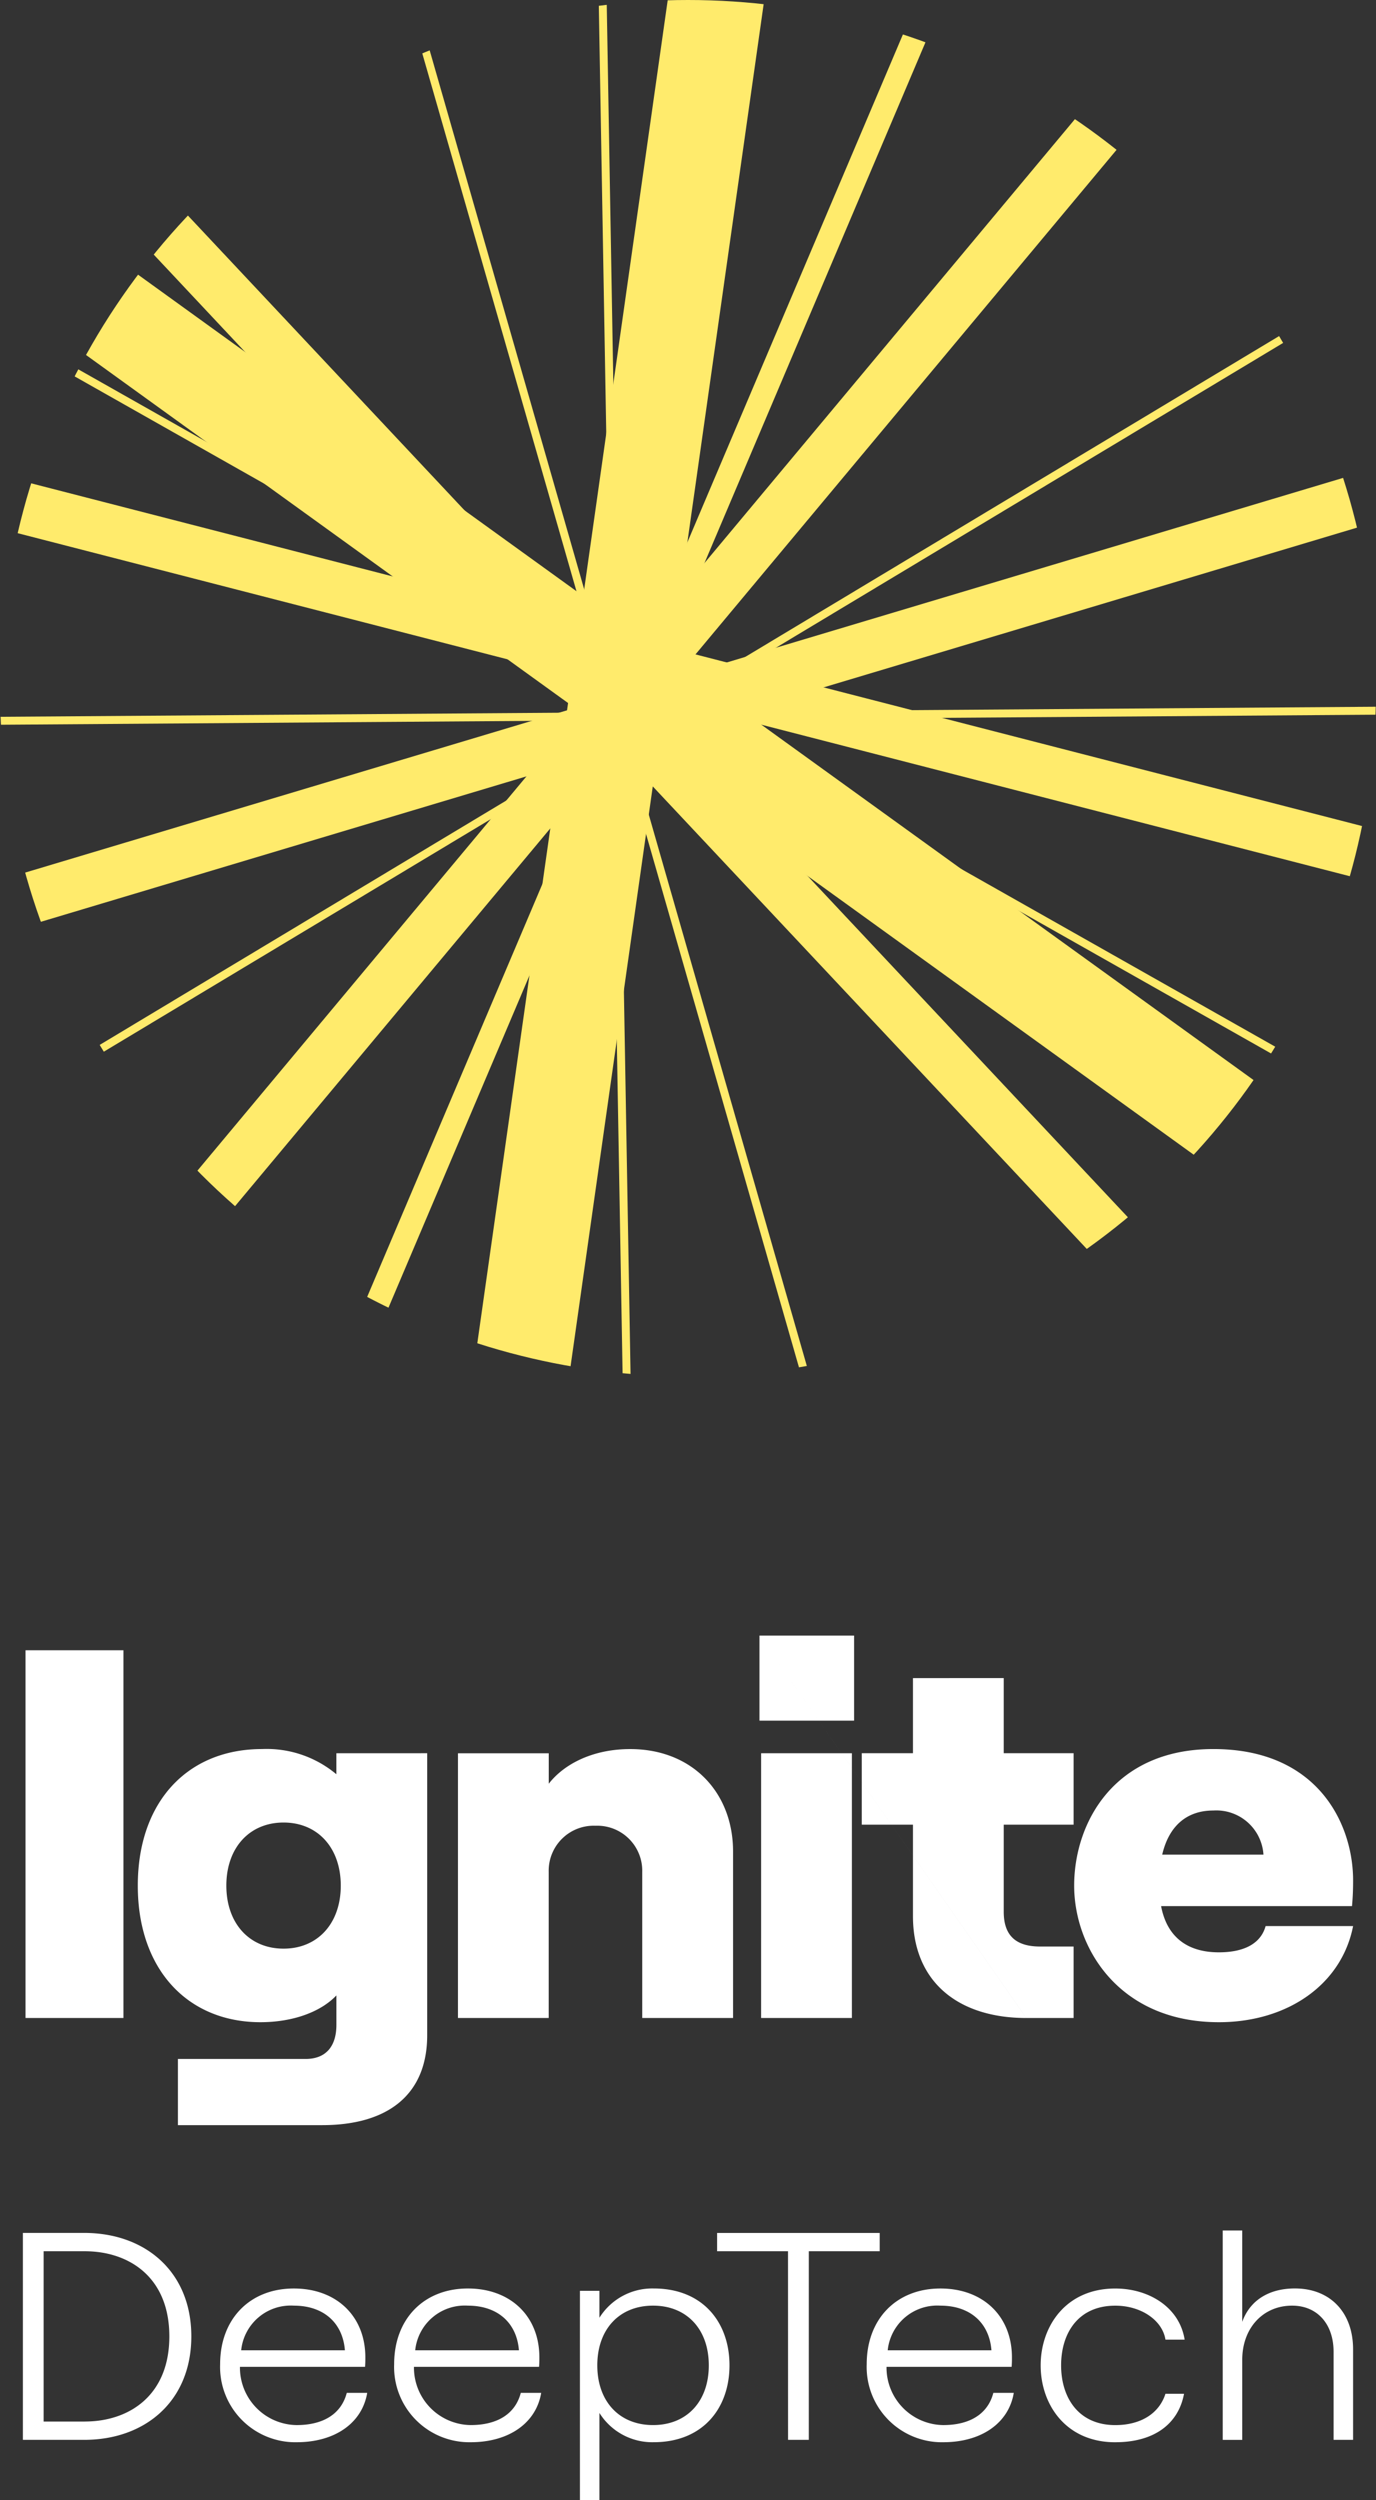 <?xml version="1.0" encoding="UTF-8"?>
<svg xmlns="http://www.w3.org/2000/svg" xmlns:xlink="http://www.w3.org/1999/xlink" width="150.547" height="273.473" viewBox="0 0 150.547 273.473">
  <rect x="0" y="0" width="150.547" height="273.473" fill="#333333" stroke="none"/>
  <defs>
    <clipPath id="clip-path">
      <path id="Path_59" data-name="Path 59" d="M0-23.036H145.538v-94.571H0Z" transform="translate(0 117.607)" fill="#fff"></path>
    </clipPath>
    <clipPath id="clip-path-2">
      <path id="Path_14" data-name="Path 14" d="M0-75.272A75.273,75.273,0,0,0,75.273,0h0a75.274,75.274,0,0,0,75.274-75.272h0a75.275,75.275,0,0,0-75.274-75.274h0A75.274,75.274,0,0,0,0-75.272" fill="none"></path>
    </clipPath>
  </defs>
  <g id="Group_10243" data-name="Group 10243" transform="translate(-153.283 -6483.927)">
    <g id="Group_80" data-name="Group 80" transform="translate(155.787 6662.828)">
      <g id="Group_60" data-name="Group 60" transform="translate(0 0)" clip-path="url(#clip-path)">
        <path id="Path_57" data-name="Path 57" d="M.36-75.778H11.074V-116H.36ZM17.034-64.057H32.805c7.4,0,11.5-3.5,11.5-9.825v-30.855H34.37v2.3a11.871,11.871,0,0,0-8.127-2.758c-8.186,0-13.6,5.8-13.6,14.939,0,9.193,5.478,14.939,13.423,14.939,3.491,0,6.561-1.092,8.307-2.931v3.218c0,2.413-1.2,3.734-3.371,3.734H17.034ZM28.591-83.362c-3.732,0-6.26-2.758-6.26-6.895s2.528-6.9,6.26-6.9,6.26,2.758,6.26,6.9-2.528,6.895-6.26,6.895m19.081,7.585H57.6V-91.751a4.927,4.927,0,0,1,5.117-5.056,4.927,4.927,0,0,1,5.117,5.056v15.973H77.77V-93.992c0-6.435-4.454-11.2-11.256-11.2-3.973,0-7.163,1.551-8.909,3.792v-3.333H47.673Zm33.167,0h9.932v-28.958H80.84ZM80.659-108.3H91.012v-9.308H80.659Zm0-9.308,29.194,41.829h5.177v-7.815h-3.672c-2.589,0-3.973-1.149-3.973-3.792v-9.538h7.645v-7.815h-7.645v-8.216H97.453v8.216h-5.6v7.815h5.6v10c0,7.182,4.936,11.147,12.4,11.147m21.069.46c7.464,0,13.423-4.08,14.687-10.515h-9.571c-.541,1.953-2.408,2.872-5.116,2.872-3.612,0-5.719-1.838-6.32-5.056h20.887c.06-.689.12-1.493.12-2.815,0-6.09-3.792-14.364-15.289-14.364-10.9,0-15.229,8.1-15.229,14.939s4.937,14.939,15.832,14.939m-6.2-18.329c.723-3.1,2.649-4.826,5.6-4.826a5.168,5.168,0,0,1,5.478,4.826Z" transform="translate(-0.071 117.607)" fill="#fff"></path>
        <g id="Group_59" data-name="Group 59" transform="translate(0 65.079)">
          <path id="Path_58" data-name="Path 58" d="M0-5.577H6.708c6.673,0,11.721-4.236,11.721-11.318S13.382-28.213,6.708-28.213H0Zm6.776-2H2.27V-26.208H6.776c4.81,0,9.248,2.814,9.248,9.313S11.586-7.582,6.776-7.582M29.947-5.318c4.235,0,7.182-2.134,7.724-5.4H35.436c-.576,2.231-2.473,3.525-5.488,3.525a6.287,6.287,0,0,1-6.2-6.37H37.435c.034-.453.034-.679.034-1.035,0-4.5-3.151-7.535-7.826-7.535-4.81,0-8.063,3.331-8.063,8.279a8.235,8.235,0,0,0,8.368,8.537M23.883-15.375a5.45,5.45,0,0,1,5.759-4.883c3.253,0,5.353,1.875,5.59,4.883Zm25.1,10.057c4.235,0,7.182-2.134,7.724-5.4H54.475C53.9-8.487,52-7.194,48.987-7.194a6.287,6.287,0,0,1-6.2-6.37H56.474c.034-.453.034-.679.034-1.035,0-4.5-3.151-7.535-7.826-7.535-4.81,0-8.063,3.331-8.063,8.279a8.235,8.235,0,0,0,8.368,8.537M42.923-15.375a5.45,5.45,0,0,1,5.759-4.883c3.253,0,5.353,1.875,5.59,4.883ZM60.946,1.02H63.08V-8.52a6.817,6.817,0,0,0,5.929,3.2c5.421,0,8.3-3.751,8.3-8.408s-2.88-8.408-8.3-8.408a6.818,6.818,0,0,0-5.929,3.2v-2.942H60.946Zm8-8.214c-3.693,0-6.1-2.587-6.1-6.532s2.405-6.532,6.1-6.532,6.1,2.587,6.1,6.532-2.405,6.532-6.1,6.532m14.77,1.617h2.27V-26.208h7.757v-2H75.953v2h7.758Zm16.973.259c4.235,0,7.182-2.134,7.724-5.4h-2.235c-.576,2.231-2.474,3.525-5.488,3.525a6.288,6.288,0,0,1-6.2-6.37h13.686c.035-.453.035-.679.035-1.035,0-4.5-3.151-7.535-7.826-7.535-4.811,0-8.063,3.331-8.063,8.279a8.234,8.234,0,0,0,8.368,8.537M94.62-15.375a5.45,5.45,0,0,1,5.759-4.883c3.252,0,5.352,1.875,5.59,4.883Zm24.9,10.057c4.3,0,6.911-2.038,7.521-5.3h-2.033c-.678,2.134-2.676,3.427-5.488,3.427-4.032,0-5.929-3.007-5.929-6.532s1.863-6.532,5.929-6.532c2.812,0,5.15,1.584,5.488,3.718h2.1c-.576-3.59-3.964-5.594-7.589-5.594-5.421,0-8.164,4.14-8.164,8.408s2.744,8.408,8.164,8.408m11.756-.259h2.134V-14.34c0-3.46,2.27-5.918,5.454-5.918,2.744,0,4.539,2,4.539,5.044v9.637h2.134v-9.9c0-4.042-2.506-6.661-6.369-6.661-2.71,0-4.879,1.2-5.759,3.654v-9.992h-2.134Z" transform="translate(0 28.472)" fill="#fff"></path>
        </g>
      </g>
    </g>
    <g id="Group_81" data-name="Group 81" transform="translate(123.283 6634.473)">
      <g id="Group_14" data-name="Group 14" transform="translate(30)" clip-path="url(#clip-path-2)">
        <g id="Group_2" data-name="Group 2" transform="translate(-12.367 -157.923)">
          <path id="Path_2" data-name="Path 2" d="M0,0,155.347,165.512" fill="none" stroke="#ffeb6c" stroke-width="5.649"></path>
        </g>
        <g id="Group_3" data-name="Group 3" transform="translate(-16.75 -46.313)">
          <path id="Path_3" data-name="Path 3" d="M0,0,174.679-52.3" fill="none" stroke="#ffeb6c" stroke-width="5.649"></path>
        </g>
        <g id="Group_4" data-name="Group 4" transform="translate(-11.535 -98.61)">
          <path id="Path_4" data-name="Path 4" d="M0,0,169.246,43.572" fill="none" stroke="#ffeb6c" stroke-width="5.649"></path>
        </g>
        <g id="Group_5" data-name="Group 5" transform="translate(20.407 -16.661)">
          <path id="Path_5" data-name="Path 5" d="M0,0,102.286-122.54" fill="none" stroke="#ffeb6c" stroke-width="5.649"></path>
        </g>
        <g id="Group_6" data-name="Group 6" transform="translate(56.908 0.576)">
          <path id="Path_6" data-name="Path 6" d="M0,0,22.849-161.147" fill="none" stroke="#ffeb6c" stroke-width="10.455"></path>
        </g>
        <g id="Group_7" data-name="Group 7" transform="translate(2.207 -123.364)">
          <path id="Path_7" data-name="Path 7" d="M0,0,139.046,100.364" fill="none" stroke="#ffeb6c" stroke-width="10.455"></path>
        </g>
        <g id="Group_8" data-name="Group 8" transform="translate(130.54 -218.247)">
          <path id="Path_8" data-name="Path 8" d="M0,0-101.566,239.274" fill="none" stroke="#ffeb6c" stroke-width="2.607"></path>
        </g>
        <g id="Group_9" data-name="Group 9" transform="translate(192.89 -145.092)">
          <path id="Path_9" data-name="Path 9" d="M0,0-222.81,133.878" fill="none" stroke="#ffeb6c" stroke-width="0.869"></path>
        </g>
        <g id="Group_10" data-name="Group 10" transform="translate(185.367 -9.619)">
          <path id="Path_10" data-name="Path 10" d="M0,0-226.238-128" fill="none" stroke="#ffeb6c" stroke-width="0.869"></path>
        </g>
        <g id="Group_11" data-name="Group 11" transform="translate(152.837 -72.824)">
          <path id="Path_11" data-name="Path 11" d="M0,0-186.092,1.361" fill="none" stroke="#ffeb6c" stroke-width="0.869"></path>
        </g>
        <g id="Group_12" data-name="Group 12" transform="translate(99.051 38.021)">
          <path id="Path_12" data-name="Path 12" d="M0,0-71.649-249.868" fill="none" stroke="#ffeb6c" stroke-width="0.869"></path>
        </g>
        <g id="Group_13" data-name="Group 13" transform="translate(68.724 9.587)">
          <path id="Path_13" data-name="Path 13" d="M0,0-3.594-206.737" fill="none" stroke="#ffeb6c" stroke-width="0.869"></path>
        </g>
      </g>
    </g>
  </g>
</svg>
